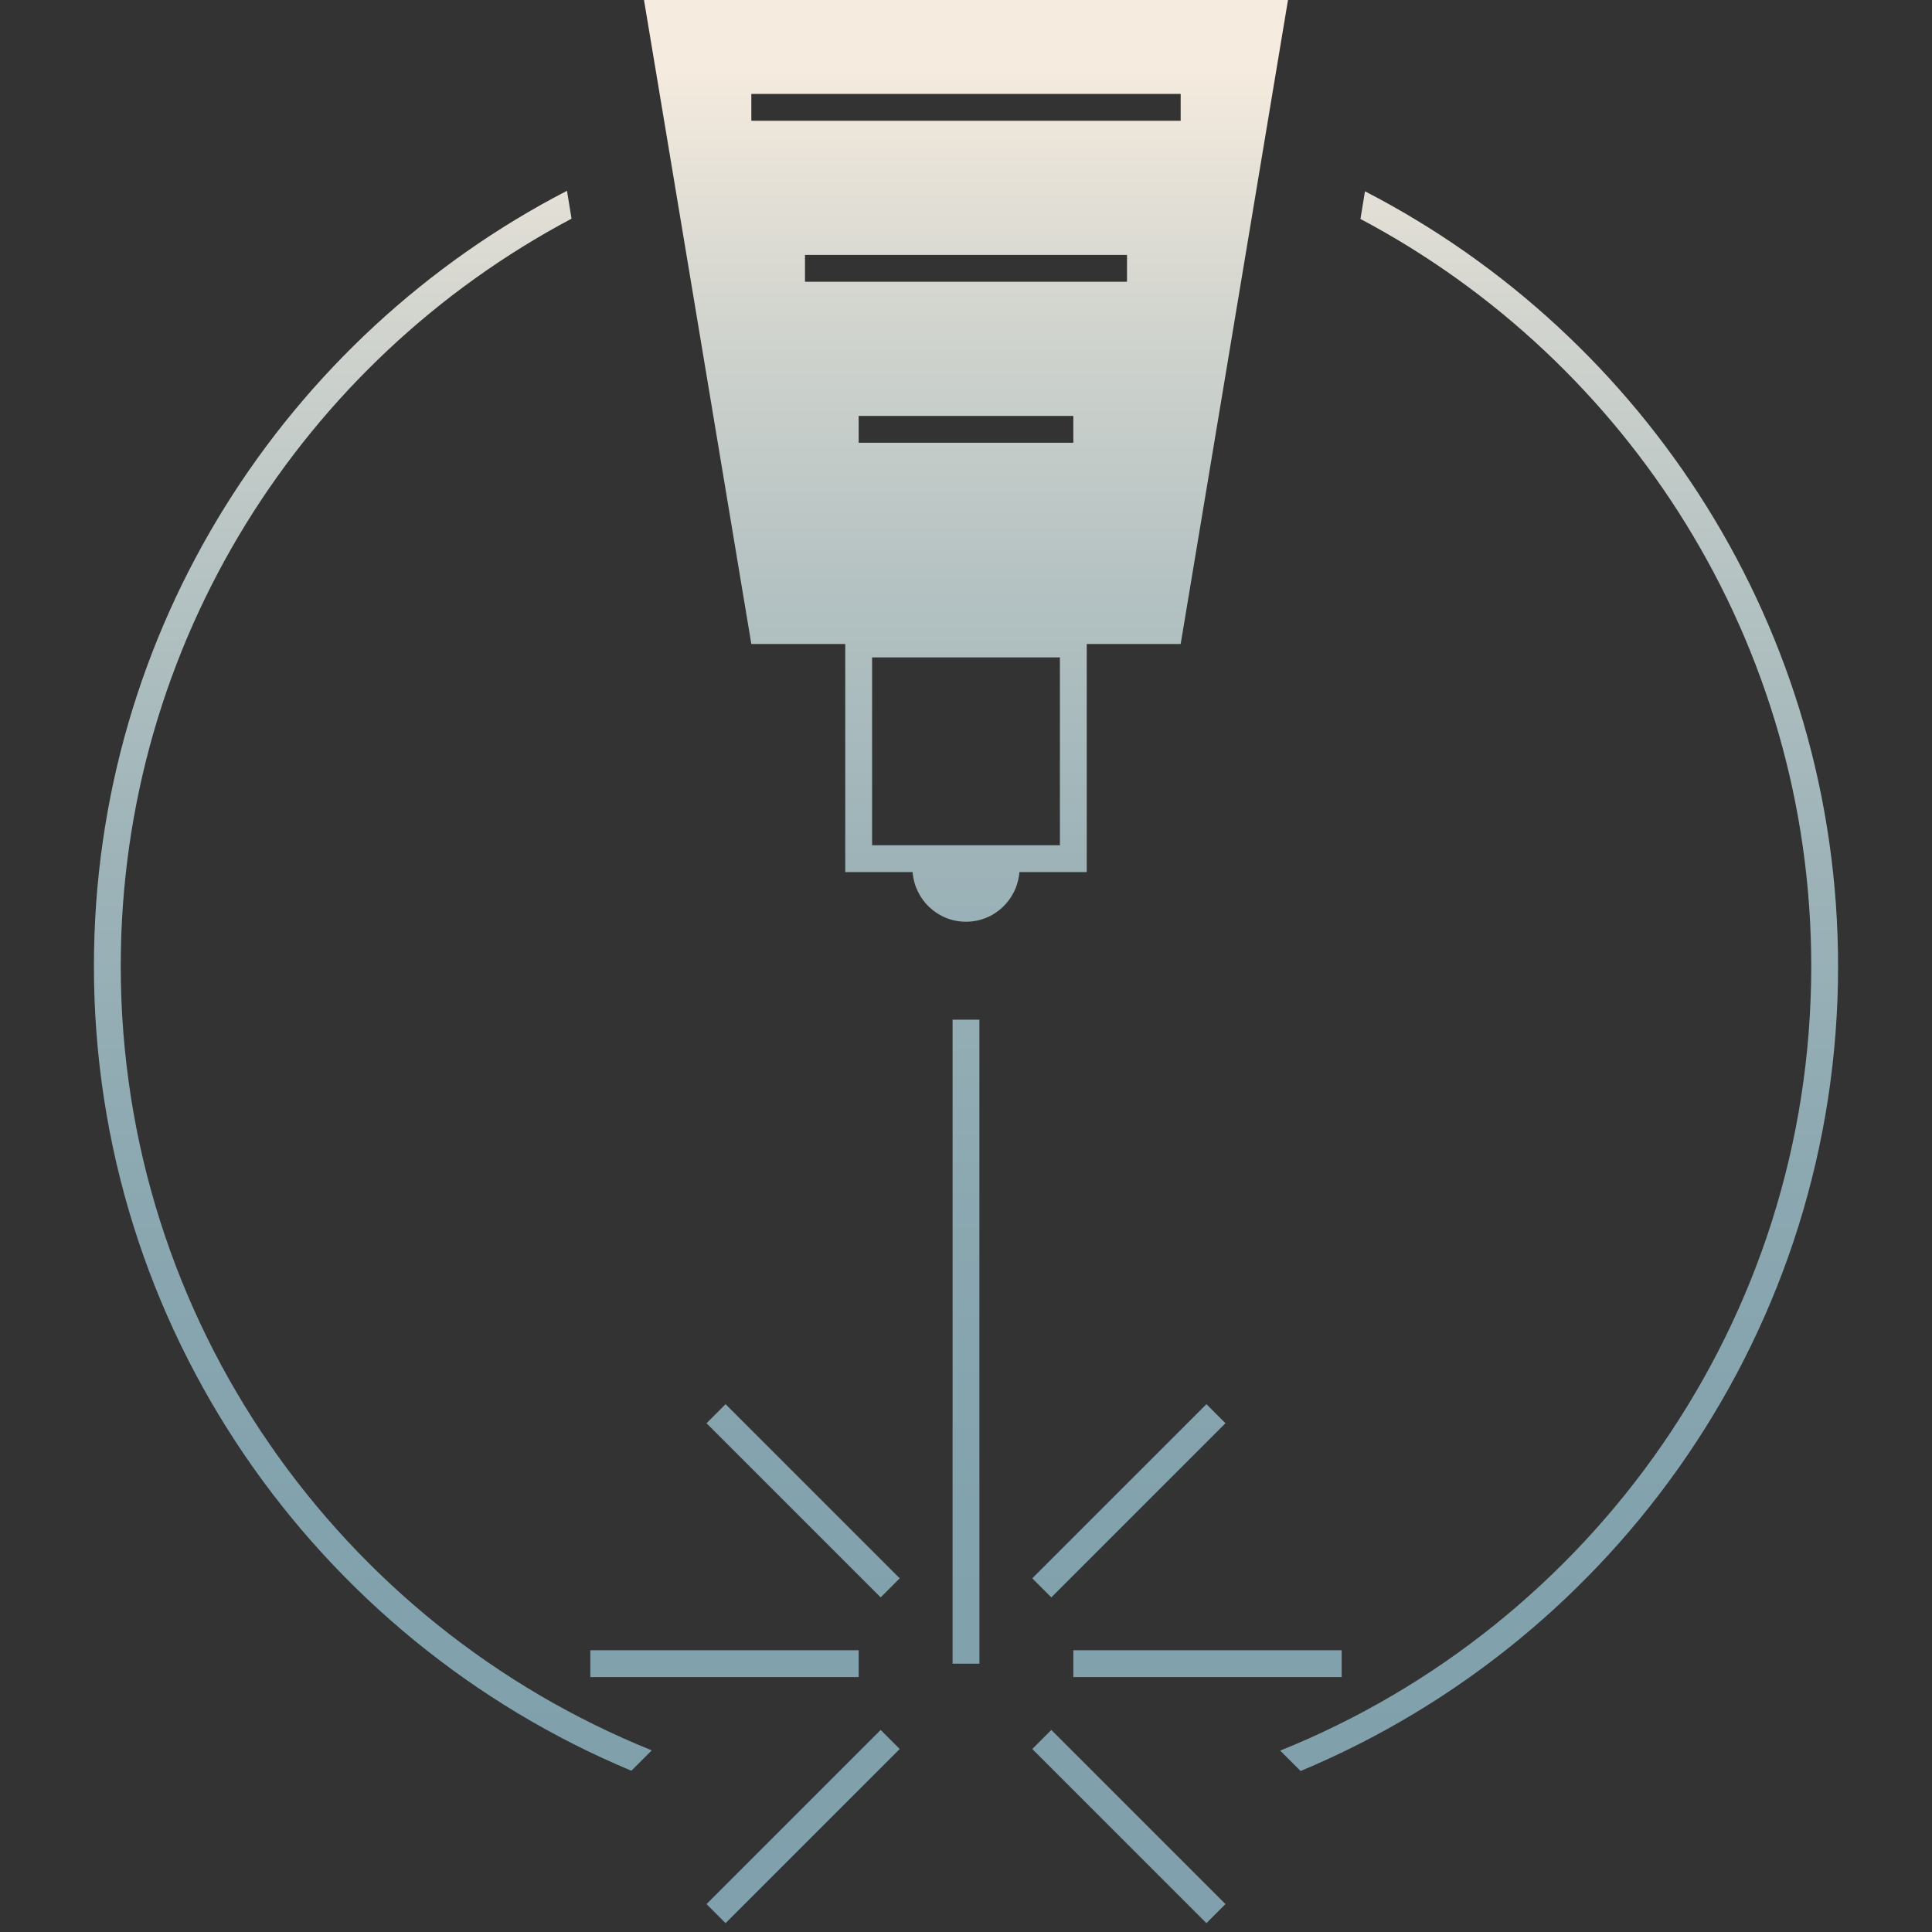 <svg xmlns="http://www.w3.org/2000/svg" xmlns:xlink="http://www.w3.org/1999/xlink" id="laser-icon" viewBox="0 0 72 72"><rect x="0" y="0" width="72" height="72" fill="#333333" stroke="none"/><defs><style>.cls-1{fill:url(#linear-gradient);}</style><linearGradient id="linear-gradient" x1="36" y1="71.4" x2="36" y2="2.57" gradientUnits="userSpaceOnUse"><stop offset="0" stop-color="#7fa0ac"></stop><stop offset=".22" stop-color="#82a2ad"></stop><stop offset=".4" stop-color="#8ca8b1"></stop><stop offset=".57" stop-color="#9db3b8"></stop><stop offset=".72" stop-color="#b4c2c2"></stop><stop offset=".87" stop-color="#d3d5cf"></stop><stop offset="1" stop-color="#f5ebde"></stop></linearGradient></defs><path class="cls-1" d="M32.82,64.47l.71.71-6.49,6.49-.71-.71,6.49-6.49ZM24.29,65.23c-11.58-4.66-19.79-16-19.79-29.23,0-12.06,6.82-22.56,16.8-27.85l-.17-1.04C10.67,12.52,3.5,23.44,3.5,36c0,13.5,8.28,25.09,20.03,29.99l.76-.76ZM32,61.5h-10v1h10v-1ZM50,61.5h-10v1h10v-1ZM44.96,52.33l-6.49,6.49.71.71,6.49-6.49-.71-.71ZM50.87,7.12l-.17,1.04c9.98,5.29,16.8,15.79,16.8,27.85,0,13.23-8.21,24.57-19.79,29.23l.76.76c11.74-4.9,20.03-16.49,20.03-29.99,0-12.56-7.17-23.48-17.63-28.88ZM38.47,65.18l6.49,6.49.71-.71-6.49-6.49-.71.71ZM40.5,32.5h-2.51c-.08,1.03-.93,1.85-1.99,1.85s-1.91-.82-1.99-1.85h-2.51v-8.5h-3.5L24,0h24l-4,24h-3.5v8.5ZM28,4.5h16v-1h-16v1ZM42,10.5v-1h-12v1h12ZM39.5,24.5h-7v7h7v-7ZM40,15.5h-8v1h8v-1ZM26.33,53.04l6.49,6.49.71-.71-6.49-6.49-.71.71ZM35.5,62h1v-24h-1v24Z"></path></svg>